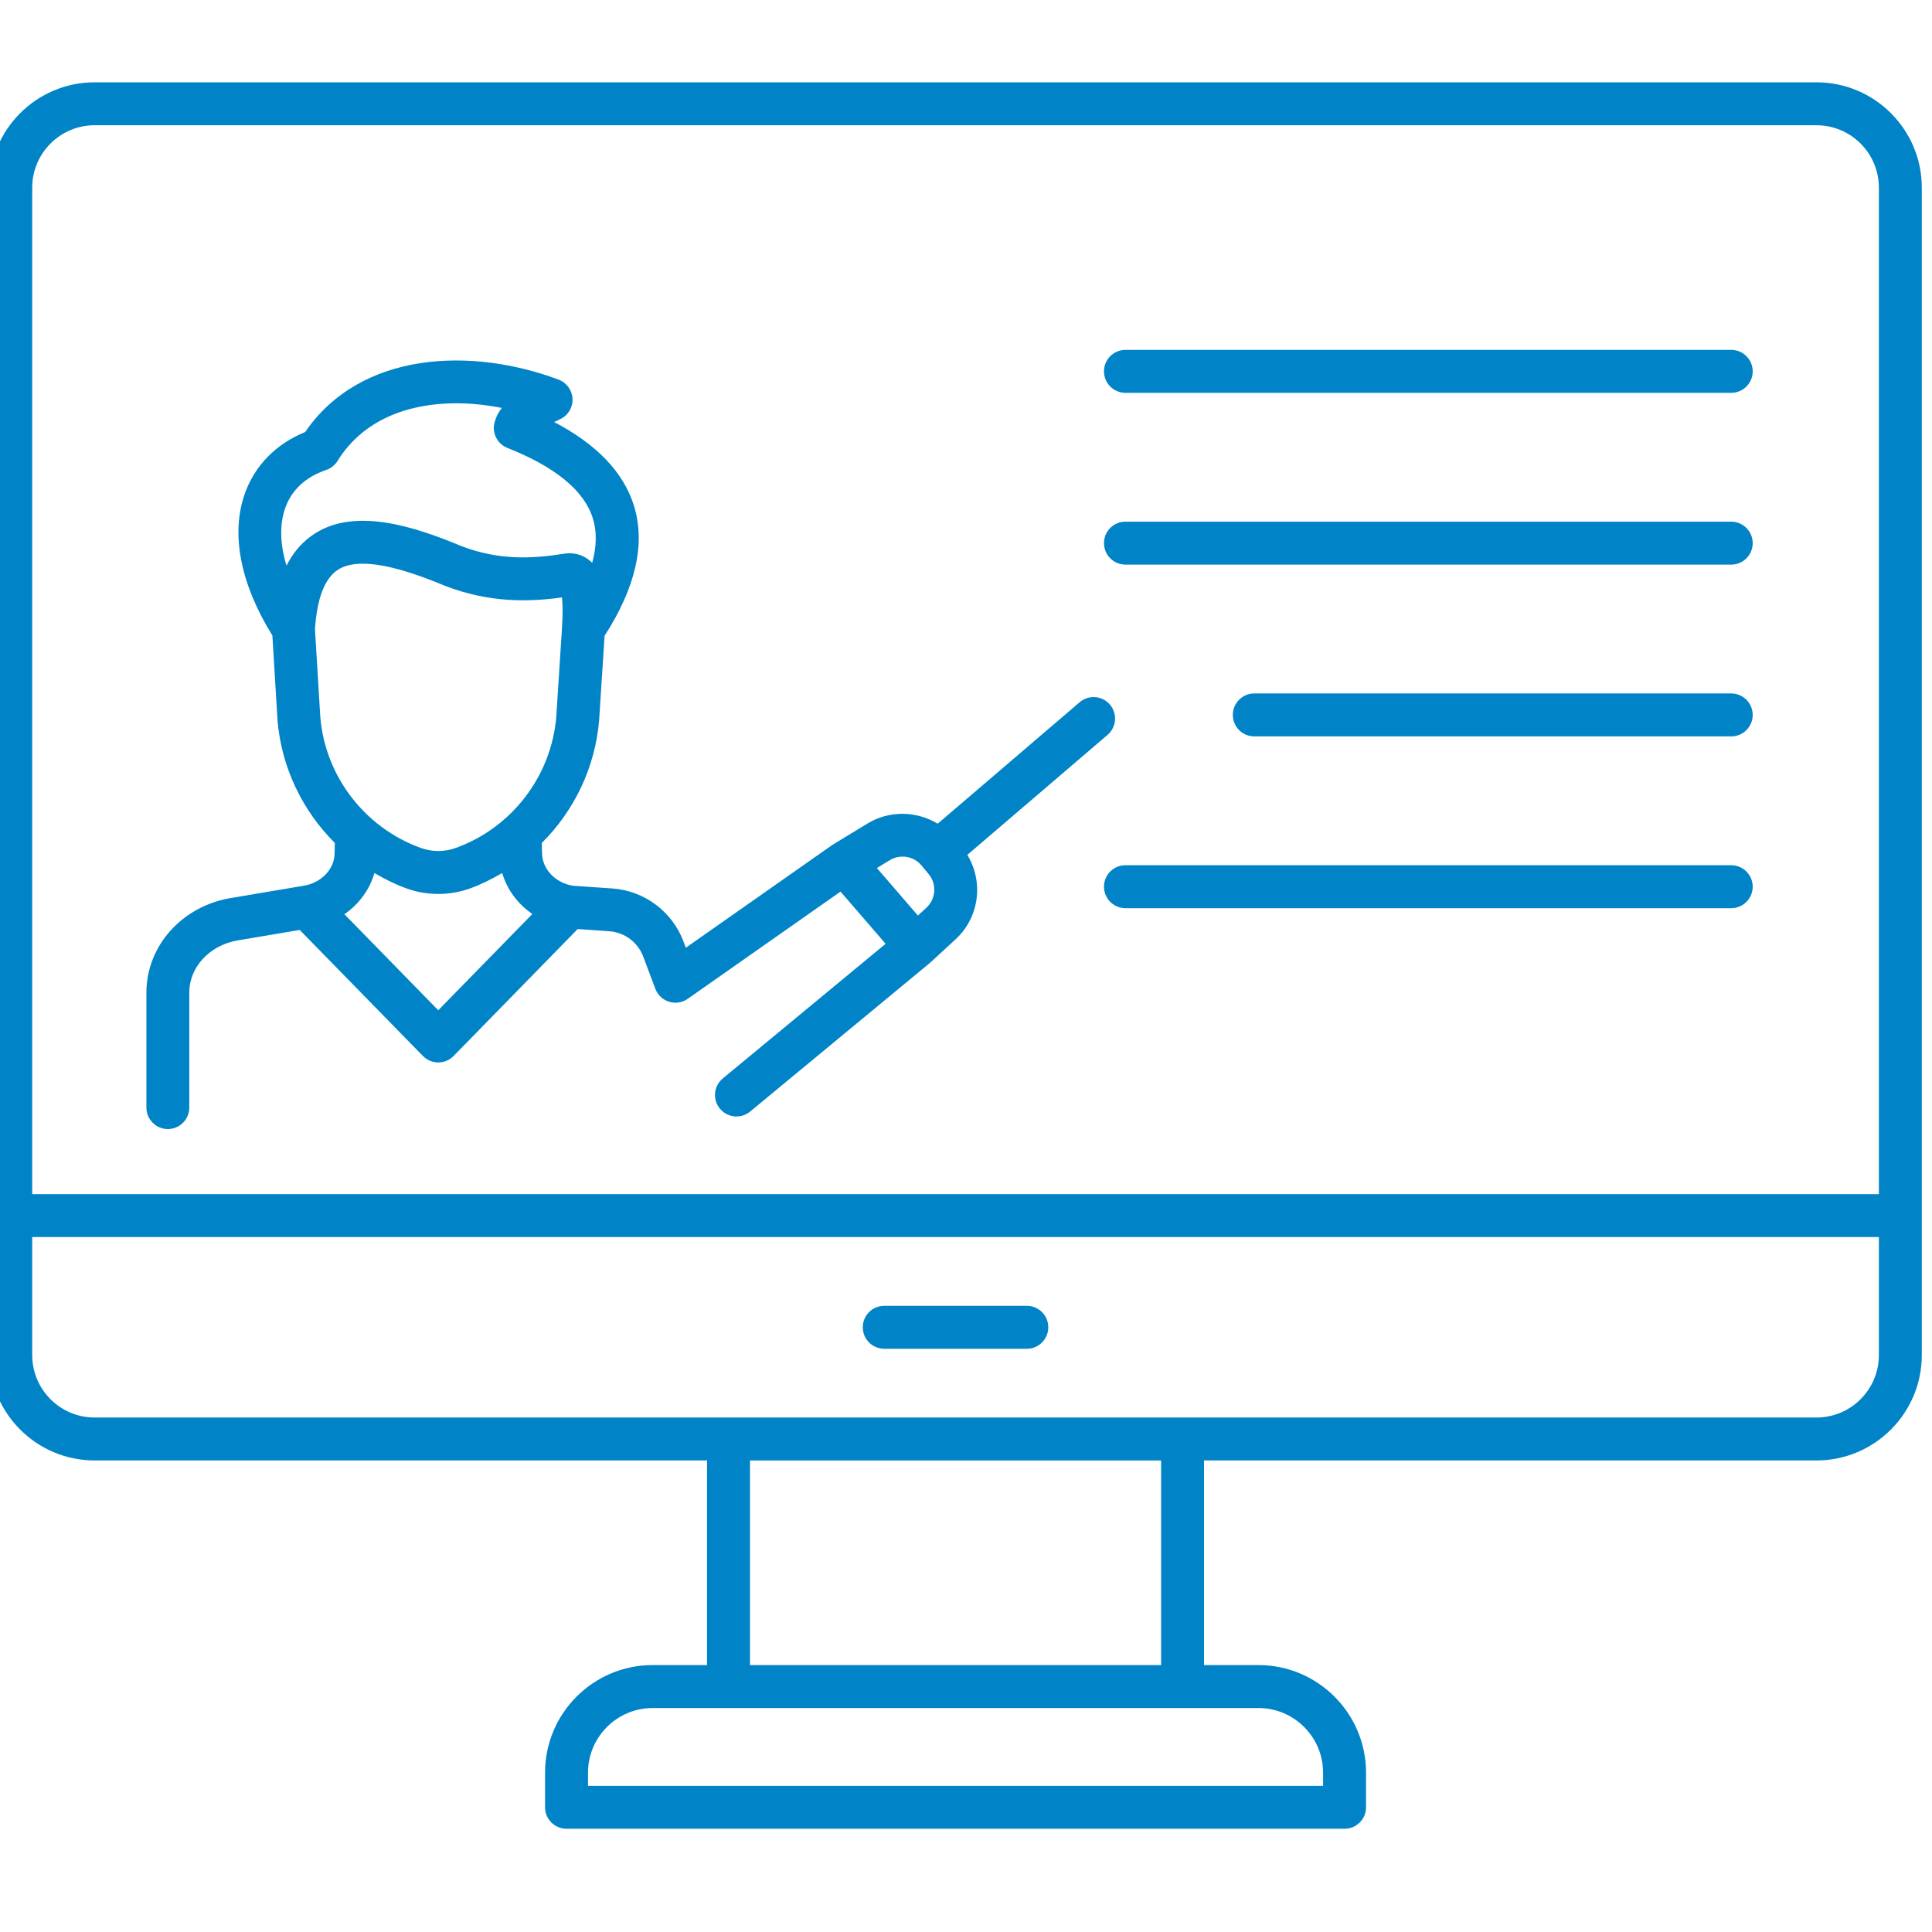 <?xml version="1.0" encoding="UTF-8" standalone="no" ?>
<!DOCTYPE svg PUBLIC "-//W3C//DTD SVG 1.1//EN" "http://www.w3.org/Graphics/SVG/1.1/DTD/svg11.dtd">
<svg xmlns="http://www.w3.org/2000/svg" xmlns:xlink="http://www.w3.org/1999/xlink" version="1.1" width="350" height="350" viewBox="0 0 350 350" xml:space="preserve">
<desc>Created with Fabric.js 1.7.22</desc>
<defs>
</defs>
<g id="icon" style="stroke: none; stroke-width: 1; stroke-dasharray: none; stroke-linecap: butt; stroke-linejoin: miter; stroke-miterlimit: 10; fill: none; fill-rule: nonzero; opacity: 1;" transform="translate(-1.944 -1.944) scale(3.89 3.89)" >
	<path d="M 85.095 4.333 H 4.905 C 2.201 4.333 0 6.534 0 9.238 V 57.11 v 6.498 c 0 2.705 2.201 4.906 4.905 4.906 h 28.522 v 9.529 h -2.534 c -2.763 0 -5.01 2.248 -5.01 5.011 v 1.612 c 0 0.553 0.448 1 1 1 h 36.234 c 0.553 0 1 -0.447 1 -1 v -1.612 c 0 -2.763 -2.248 -5.011 -5.011 -5.011 h -2.534 v -9.529 h 28.522 c 2.705 0 4.905 -2.201 4.905 -4.906 V 57.11 V 9.238 C 90 6.534 87.8 4.333 85.095 4.333 z M 2 9.238 c 0 -1.602 1.303 -2.905 2.905 -2.905 h 80.189 C 86.696 6.333 88 7.636 88 9.238 V 56.11 H 31.067 H 8.315 H 2 V 9.238 z M 62.117 83.055 v 0.612 H 27.883 v -0.612 c 0 -1.66 1.351 -3.011 3.01 -3.011 h 3.534 h 21.145 h 3.534 C 60.767 80.044 62.117 81.395 62.117 83.055 z M 54.572 78.044 H 35.427 v -9.529 h 19.145 V 78.044 z M 88 63.608 c 0 1.603 -1.304 2.906 -2.905 2.906 H 55.572 H 34.427 H 4.905 C 3.303 66.515 2 65.211 2 63.608 V 58.11 h 6.315 h 22.752 H 88 V 63.608 z" style="stroke: none; stroke-width: 1; stroke-dasharray: none; stroke-linecap: butt; stroke-linejoin: miter; stroke-miterlimit: 10; fill: rgb(0,132,199); fill-rule: nonzero; opacity: 1;" transform=" matrix(1 0 0 1 0 0) " stroke-linecap="round" />
	<path d="M 41.68 63.313 h 6.639 c 0.553 0 1 -0.447 1 -1 s -0.447 -1 -1 -1 H 41.68 c -0.552 0 -1 0.447 -1 1 S 41.128 63.313 41.68 63.313 z" style="stroke: none; stroke-width: 1; stroke-dasharray: none; stroke-linecap: butt; stroke-linejoin: miter; stroke-miterlimit: 10; fill: rgb(0,132,199); fill-rule: nonzero; opacity: 1;" transform=" matrix(1 0 0 1 0 0) " stroke-linecap="round" />
	<path d="M 9.315 52.079 v -5.354 c 0 -1.188 0.95 -2.211 2.258 -2.431 l 2.885 -0.486 l 5.737 5.869 c 0.188 0.192 0.446 0.301 0.715 0.301 s 0.527 -0.108 0.715 -0.301 l 5.779 -5.912 l 1.471 0.104 c 0.71 0.05 1.33 0.513 1.581 1.179 l 0.563 1.499 c 0.109 0.29 0.345 0.513 0.641 0.604 c 0.295 0.094 0.618 0.043 0.87 -0.137 l 7.114 -4.992 l 2.099 2.431 l -7.583 6.271 c -0.426 0.352 -0.485 0.982 -0.133 1.408 c 0.198 0.238 0.483 0.362 0.771 0.362 c 0.225 0 0.45 -0.075 0.637 -0.229 l 8.371 -6.921 c 0.007 -0.006 0.01 -0.014 0.016 -0.02 c 0.007 -0.006 0.017 -0.009 0.024 -0.015 l 1.154 -1.064 c 1.114 -1.027 1.313 -2.674 0.549 -3.933 l 6.531 -5.589 c 0.419 -0.359 0.469 -0.99 0.109 -1.41 c -0.36 -0.42 -0.991 -0.467 -1.41 -0.109 l -6.61 5.656 c -0.98 -0.593 -2.246 -0.631 -3.265 -0.011 l -1.613 0.981 c -0.009 0.006 -0.014 0.016 -0.023 0.022 c -0.01 0.007 -0.022 0.007 -0.031 0.014 l -6.798 4.77 l -0.109 -0.291 c -0.524 -1.395 -1.824 -2.365 -3.312 -2.47 l -1.837 -0.125 c -0.833 -0.14 -1.438 -0.782 -1.439 -1.548 l -0.01 -0.445 c 1.509 -1.502 2.485 -3.514 2.669 -5.709 c 0 -0.003 -0.001 -0.006 -0.001 -0.01 c 0 -0.004 0.002 -0.006 0.003 -0.01 l 0.252 -3.919 c 1.451 -2.251 1.917 -4.29 1.368 -6.059 c -0.482 -1.551 -1.729 -2.857 -3.715 -3.895 c 0.083 -0.042 0.174 -0.085 0.273 -0.131 c 0.367 -0.168 0.596 -0.541 0.582 -0.944 c -0.015 -0.403 -0.27 -0.758 -0.648 -0.9 c -4.056 -1.524 -9.219 -1.333 -11.803 2.439 c -1.366 0.556 -2.36 1.573 -2.82 2.896 c -0.652 1.873 -0.186 4.201 1.293 6.581 l 0.239 3.95 c 0.184 2.196 1.16 4.208 2.669 5.71 l -0.011 0.468 c 0 0.743 -0.605 1.385 -1.438 1.525 l -3.4 0.573 c -2.275 0.383 -3.926 2.235 -3.926 4.404 v 5.354 c 0 0.553 0.448 1 1 1 S 9.315 52.632 9.315 52.079 z M 41.941 40.557 c 0.479 -0.293 1.112 -0.187 1.471 0.245 l 0.009 0.011 c 0 0 0 0 0 0 s 0 0 0 0 l 0.325 0.391 c 0.389 0.468 0.343 1.157 -0.104 1.569 l -0.395 0.364 l -1.91 -2.213 L 41.941 40.557 z M 20.91 47.548 l -4.371 -4.472 c 0.68 -0.471 1.175 -1.144 1.398 -1.918 c 0.469 0.274 0.957 0.522 1.479 0.711 c 0.48 0.174 0.984 0.262 1.495 0.262 s 1.014 -0.088 1.495 -0.262 c 0.523 -0.189 1.012 -0.438 1.482 -0.713 c 0.224 0.77 0.716 1.437 1.404 1.909 L 20.91 47.548 z M 13.778 24.172 c 0.294 -0.846 0.954 -1.462 1.909 -1.784 c 0.221 -0.075 0.408 -0.224 0.531 -0.421 c 1.189 -1.92 3.289 -2.686 5.523 -2.686 c 0.704 0 1.422 0.076 2.128 0.216 c -0.172 0.222 -0.285 0.454 -0.344 0.7 c -0.116 0.484 0.142 0.979 0.604 1.163 c 2.241 0.887 3.58 1.992 3.981 3.283 c 0.19 0.611 0.179 1.302 -0.031 2.067 c -0.025 -0.025 -0.051 -0.05 -0.078 -0.074 c -0.351 -0.309 -0.807 -0.429 -1.258 -0.345 c -1.41 0.221 -2.964 0.326 -4.761 -0.36 c -2.162 -0.905 -4.885 -1.792 -6.785 -0.606 c -0.574 0.358 -1.024 0.861 -1.355 1.517 C 13.539 25.843 13.513 24.933 13.778 24.172 z M 15.168 29.813 c 0.093 -1.456 0.457 -2.398 1.087 -2.791 c 0.852 -0.531 2.472 -0.286 4.983 0.766 c 2.081 0.795 3.889 0.746 5.433 0.535 c 0.031 0.241 0.045 0.665 0.002 1.407 c 0 0 0 0.001 0 0.001 l -0.267 4.151 c -0.232 2.766 -2.069 5.163 -4.68 6.107 c -0.262 0.095 -0.536 0.143 -0.815 0.143 c -0.279 0 -0.554 -0.048 -0.815 -0.143 c -2.612 -0.944 -4.449 -3.342 -4.679 -6.086 L 15.168 29.813 z" style="stroke: none; stroke-width: 1; stroke-dasharray: none; stroke-linecap: butt; stroke-linejoin: miter; stroke-miterlimit: 10; fill: rgb(0,132,199); fill-rule: nonzero; opacity: 1;" transform=" matrix(1 0 0 1 0 0) " stroke-linecap="round" />
	<path d="M 52.913 18.794 h 28.211 c 0.553 0 1 -0.448 1 -1 s -0.447 -1 -1 -1 H 52.913 c -0.553 0 -1 0.448 -1 1 S 52.36 18.794 52.913 18.794 z" style="stroke: none; stroke-width: 1; stroke-dasharray: none; stroke-linecap: butt; stroke-linejoin: miter; stroke-miterlimit: 10; fill: rgb(0,132,199); fill-rule: nonzero; opacity: 1;" transform=" matrix(1 0 0 1 0 0) " stroke-linecap="round" />
	<path d="M 52.913 26.794 h 28.211 c 0.553 0 1 -0.448 1 -1 s -0.447 -1 -1 -1 H 52.913 c -0.553 0 -1 0.448 -1 1 S 52.36 26.794 52.913 26.794 z" style="stroke: none; stroke-width: 1; stroke-dasharray: none; stroke-linecap: butt; stroke-linejoin: miter; stroke-miterlimit: 10; fill: rgb(0,132,199); fill-rule: nonzero; opacity: 1;" transform=" matrix(1 0 0 1 0 0) " stroke-linecap="round" />
	<path d="M 81.124 32.794 H 58.913 c -0.553 0 -1 0.448 -1 1 s 0.447 1 1 1 h 22.211 c 0.553 0 1 -0.448 1 -1 S 81.677 32.794 81.124 32.794 z" style="stroke: none; stroke-width: 1; stroke-dasharray: none; stroke-linecap: butt; stroke-linejoin: miter; stroke-miterlimit: 10; fill: rgb(0,132,199); fill-rule: nonzero; opacity: 1;" transform=" matrix(1 0 0 1 0 0) " stroke-linecap="round" />
	<path d="M 81.124 40.794 H 52.913 c -0.553 0 -1 0.448 -1 1 s 0.447 1 1 1 h 28.211 c 0.553 0 1 -0.448 1 -1 S 81.677 40.794 81.124 40.794 z" style="stroke: none; stroke-width: 1; stroke-dasharray: none; stroke-linecap: butt; stroke-linejoin: miter; stroke-miterlimit: 10; fill: rgb(0,132,199); fill-rule: nonzero; opacity: 1;" transform=" matrix(1 0 0 1 0 0) " stroke-linecap="round" />
</g>
</svg>